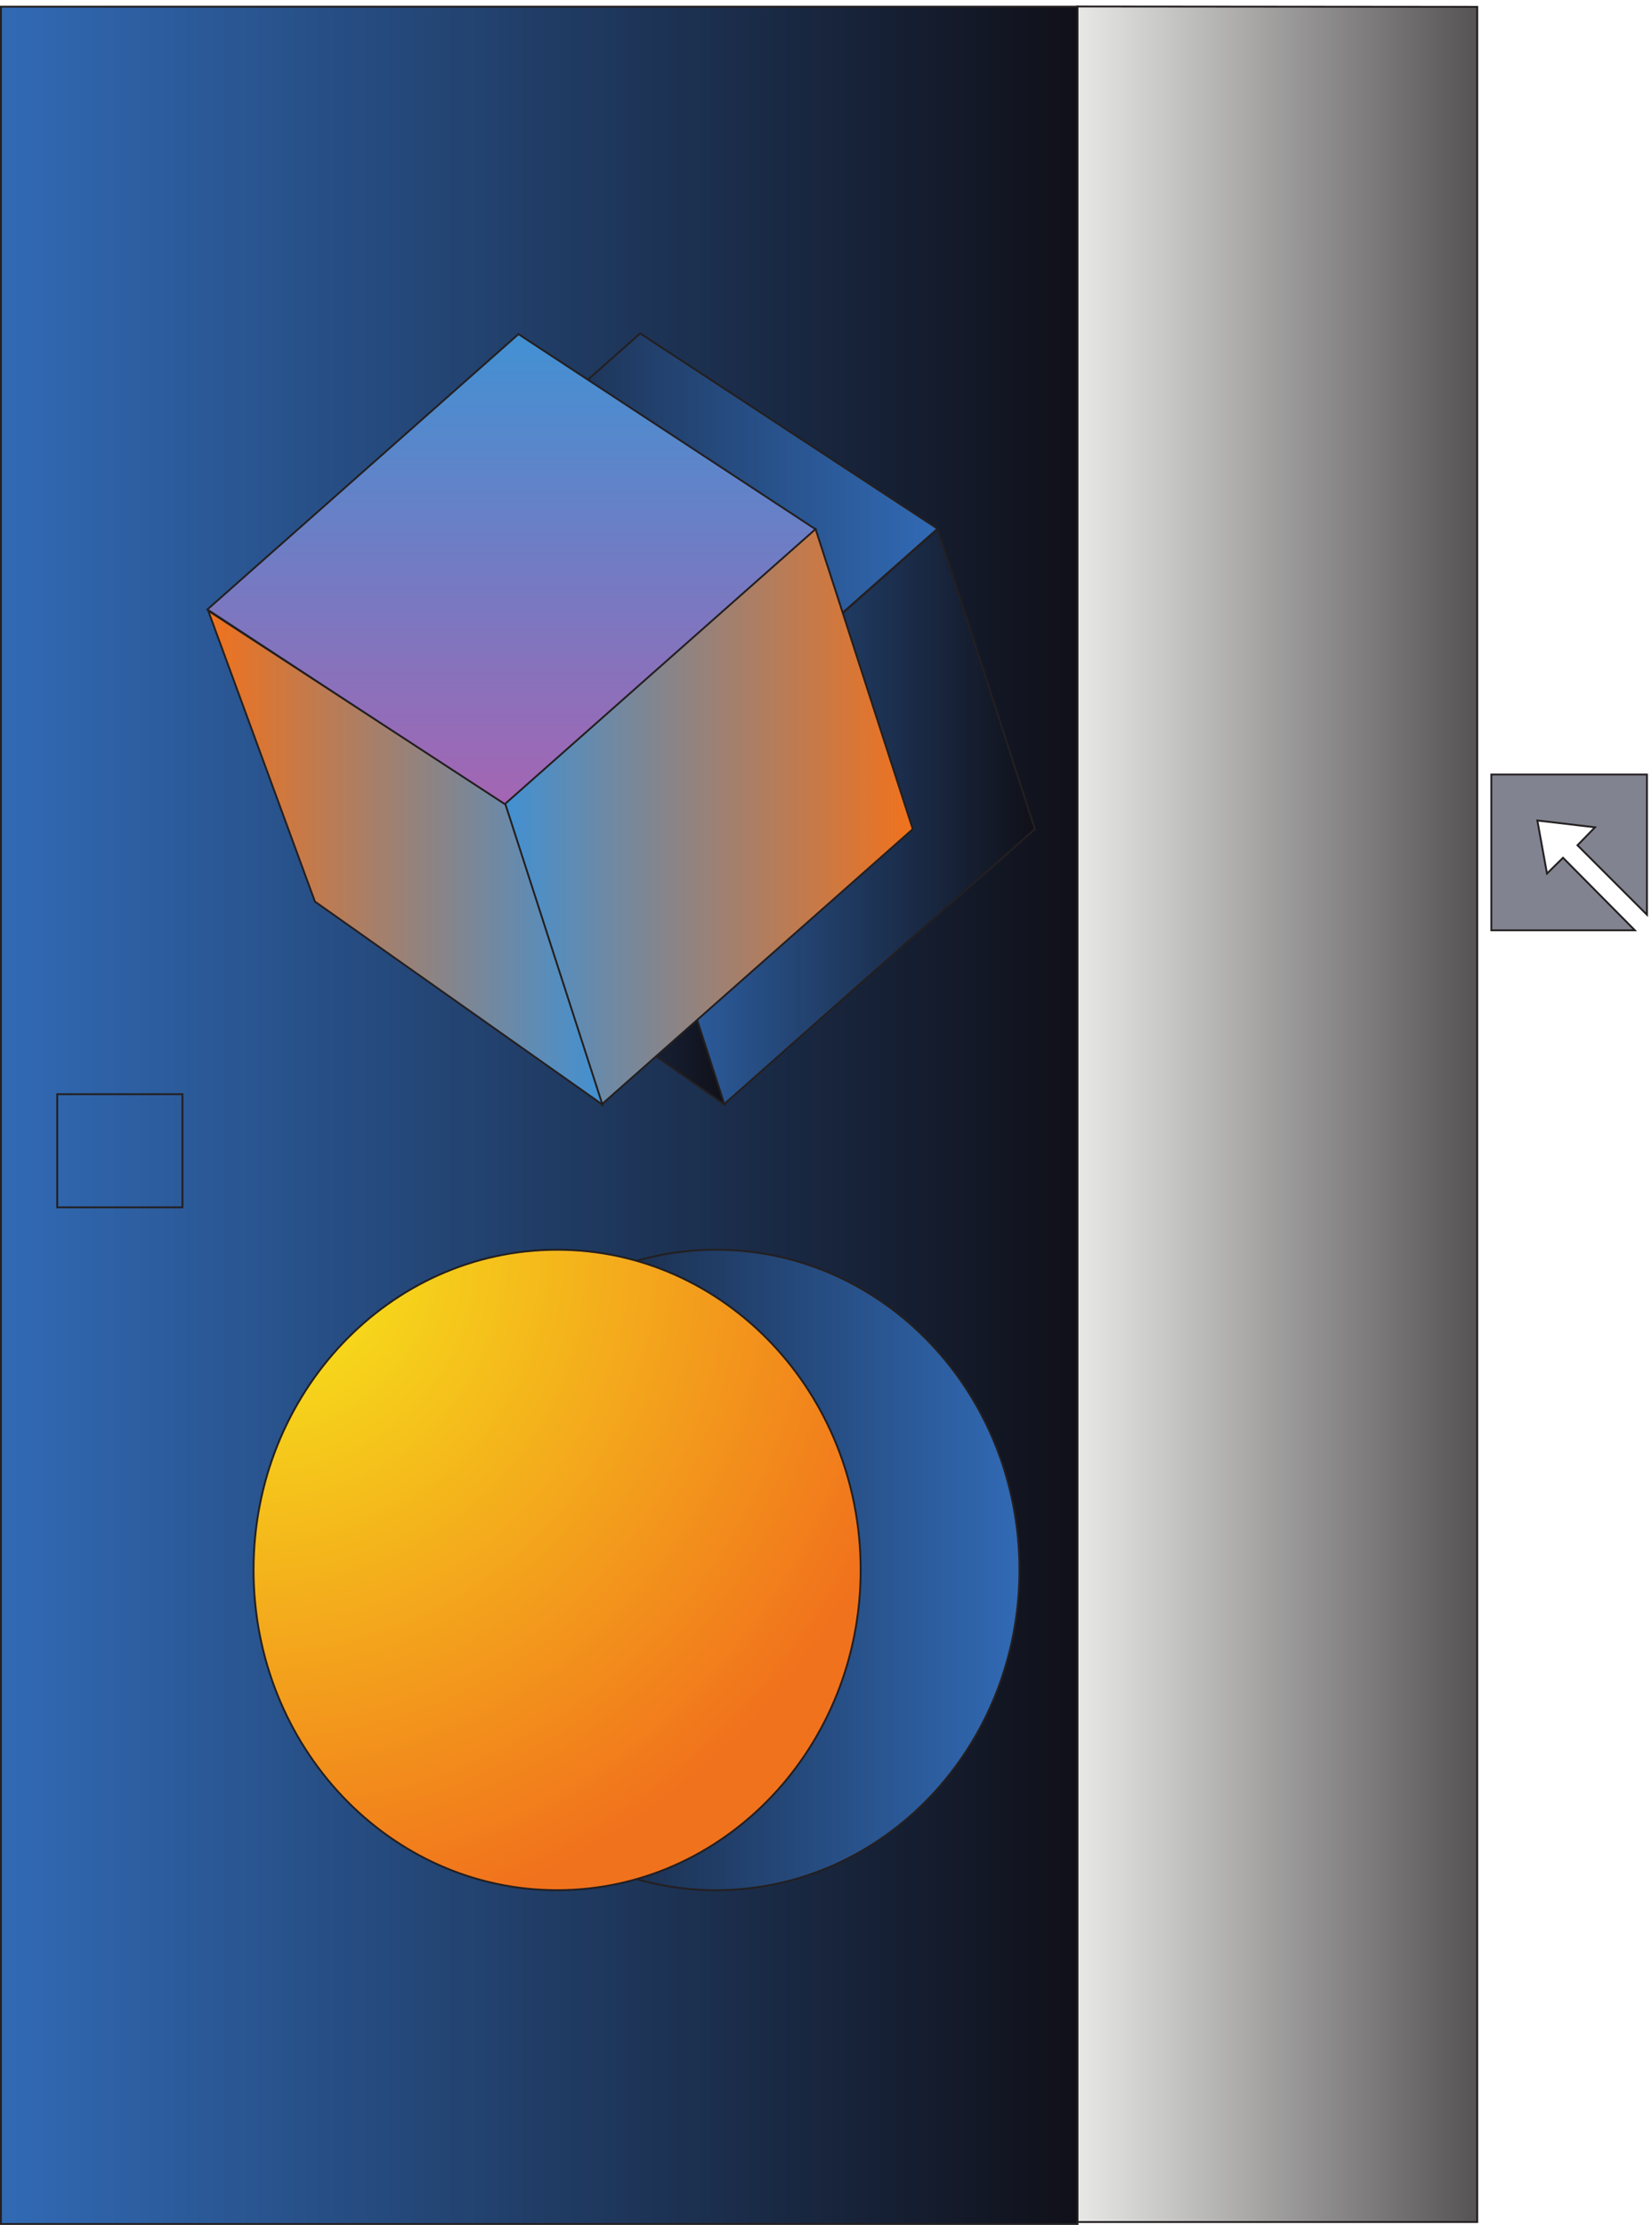 <svg xmlns="http://www.w3.org/2000/svg" xml:space="preserve" width="883.721" height="1190.151"><defs><linearGradient x1="0" y1="-445.532" x2="161.148" y2="-445.532" gradientUnits="userSpaceOnUse" gradientTransform="matrix(10 0 0 10 4329.64 8921.66)" spreadMethod="pad" id="a"><stop style="stop-opacity:1;stop-color:#e8e9e7" offset="0"/><stop style="stop-opacity:1;stop-color:#565354" offset="1"/></linearGradient><linearGradient x1="433.018" y1="-445.896" x2="0" y2="-445.896" gradientUnits="userSpaceOnUse" gradientTransform="matrix(10 0 0 10 3.333 8920.94)" spreadMethod="pad" id="b"><stop style="stop-opacity:1;stop-color:#101018" offset="0"/><stop style="stop-opacity:1;stop-color:#316ab5" offset="1"/></linearGradient><linearGradient x1="0" y1="-128.794" x2="244.192" y2="-128.794" gradientUnits="userSpaceOnUse" gradientTransform="matrix(10 0 0 10 1658 3921.39)" spreadMethod="pad" id="c"><stop style="stop-opacity:1;stop-color:#101018" offset="0"/><stop style="stop-opacity:1;stop-color:#316ab5" offset="1"/></linearGradient><linearGradient x1="0" y1="-94.645" x2="244.716" y2="-94.645" gradientUnits="userSpaceOnUse" gradientTransform="matrix(10 0 0 10 1323.3 7606.8)" spreadMethod="pad" id="d"><stop style="stop-opacity:1;stop-color:#101018" offset="0"/><stop style="stop-opacity:1;stop-color:#316ab5" offset="1"/></linearGradient><linearGradient x1="0" y1="-115.672" x2="164.121" y2="-115.672" gradientUnits="userSpaceOnUse" gradientTransform="matrix(10 0 0 10 2520.62 6819.91)" spreadMethod="pad" id="e"><stop style="stop-opacity:1;stop-color:#316ab5" offset="0"/><stop style="stop-opacity:1;stop-color:#101018" offset="1"/></linearGradient><linearGradient x1="0" y1="-99.324" x2="158.561" y2="-99.324" gradientUnits="userSpaceOnUse" gradientTransform="matrix(10 0 0 10 1327.97 6491.66)" spreadMethod="pad" id="f"><stop style="stop-opacity:1;stop-color:#316ab5" offset="0"/><stop style="stop-opacity:1;stop-color:#101018" offset="1"/></linearGradient><linearGradient x1="122.358" y1="0" x2="122.358" y2="-189.29" gradientUnits="userSpaceOnUse" gradientTransform="matrix(10 0 0 10 833.701 7603.92)" spreadMethod="pad" id="g"><stop style="stop-opacity:1;stop-color:#4191d3" offset="0"/><stop style="stop-opacity:1;stop-color:#a465b3" offset="1"/></linearGradient><linearGradient x1="0" y1="-115.672" x2="164.121" y2="-115.672" gradientUnits="userSpaceOnUse" gradientTransform="matrix(10 0 0 10 2029.58 6819.91)" spreadMethod="pad" id="h"><stop style="stop-opacity:1;stop-color:#4191d3" offset="0"/><stop style="stop-opacity:1;stop-color:#f1721c" offset="1"/></linearGradient><linearGradient x1="0" y1="-99.324" x2="158.561" y2="-99.324" gradientUnits="userSpaceOnUse" gradientTransform="matrix(10 0 0 10 836.927 6491.66)" spreadMethod="pad" id="i"><stop style="stop-opacity:1;stop-color:#f1721c" offset="0"/><stop style="stop-opacity:1;stop-color:#4191d3" offset="1"/></linearGradient><radialGradient fx=".435" fy="-.435" cx=".435" cy="-.435" r="275.488" gradientUnits="userSpaceOnUse" gradientTransform="rotate(-27.771 8445.54 -105.44) scale(10)" spreadMethod="pad" id="j"><stop style="stop-opacity:1;stop-color:#f7ed1b" offset="0"/><stop style="stop-opacity:1;stop-color:#f1721c" offset="1"/></radialGradient></defs><path d="m4332.08 8921.66 1609.04-1.49V11.02H4329.64l2.44 8910.64" style="fill:url(#a);fill-opacity:1;fill-rule:evenodd;stroke:none" transform="matrix(.133 0 0 -.133 .056 1190.055)"/><path d="m4332.08 8921.66 1609.04-1.49V11.02H4329.64Z" style="fill:none;stroke:#231f20;stroke-width:7.5;stroke-linecap:butt;stroke-linejoin:miter;stroke-miterlimit:10;stroke-dasharray:none;stroke-opacity:1" transform="matrix(.133 0 0 -.133 .056 1190.055)"/><path d="M3.332 8920.94V3.031H4333.52V8920.94H3.332" style="fill:url(#b);fill-opacity:1;fill-rule:evenodd;stroke:none" transform="matrix(.133 0 0 -.133 .056 1190.055)"/><path d="M3.332 8920.94V3.031H4333.52V8920.94Z" style="fill:none;stroke:#231f20;stroke-width:7.5;stroke-linecap:butt;stroke-linejoin:miter;stroke-miterlimit:10;stroke-dasharray:none;stroke-opacity:1" transform="matrix(.133 0 0 -.133 .056 1190.055)"/><path d="M2878.96 3921.39c674.32 0 1220.96-576.63 1220.96-1287.94 0-711.31-546.64-1287.94-1220.96-1287.94S1658 1922.14 1658 2633.45c0 711.31 546.64 1287.94 1220.96 1287.94" style="fill:url(#c);fill-opacity:1;fill-rule:evenodd;stroke:none" transform="matrix(.133 0 0 -.133 .056 1190.055)"/><path d="M2878.96 3921.39c674.32 0 1220.96-576.63 1220.96-1287.94 0-711.31-546.64-1287.94-1220.96-1287.94S1658 1922.14 1658 2633.45c0 711.31 546.64 1287.94 1220.96 1287.94z" style="fill:none;stroke:#231f20;stroke-width:7.5;stroke-linecap:butt;stroke-linejoin:miter;stroke-miterlimit:10;stroke-dasharray:none;stroke-opacity:1" transform="matrix(.133 0 0 -.133 .056 1190.055)"/><path d="m1323.3 6499.41 1195.96-785.51 1251.2 1107.39L2574.5 7606.8 1323.3 6499.41" style="fill:url(#d);fill-opacity:1;fill-rule:evenodd;stroke:none" transform="matrix(.133 0 0 -.133 .056 1190.055)"/><path d="m1323.3 6499.41 1195.96-785.51 1251.2 1107.39L2574.5 7606.8Z" style="fill:none;stroke:#231f20;stroke-width:7.5;stroke-linecap:butt;stroke-linejoin:miter;stroke-miterlimit:10;stroke-dasharray:none;stroke-opacity:1" transform="matrix(.133 0 0 -.133 .056 1190.055)"/><path d="m3771.01 6819.91 390.82-1206.8-1250.39-1106.64-390.82 1206.79 1250.39 1106.65" style="fill:url(#e);fill-opacity:1;fill-rule:evenodd;stroke:none" transform="matrix(.133 0 0 -.133 .056 1190.055)"/><path d="m3771.01 6819.91 390.82-1206.8-1250.39-1106.64-390.82 1206.79Z" style="fill:none;stroke:#231f20;stroke-width:7.5;stroke-linecap:butt;stroke-linejoin:miter;stroke-miterlimit:10;stroke-dasharray:none;stroke-opacity:1" transform="matrix(.133 0 0 -.133 .056 1190.055)"/><path d="M2913.58 4505.18 2523.83 5711.9l-1195.86 779.76 429.33-1170 1156.28-816.48" style="fill:url(#f);fill-opacity:1;fill-rule:evenodd;stroke:none" transform="matrix(.133 0 0 -.133 .056 1190.055)"/><path d="M2913.58 4505.18 2523.83 5711.9l-1195.86 779.76 429.33-1170z" style="fill:none;stroke:#231f20;stroke-width:7.5;stroke-linecap:butt;stroke-linejoin:miter;stroke-miterlimit:10;stroke-dasharray:none;stroke-opacity:1" transform="matrix(.133 0 0 -.133 .056 1190.055)"/><path d="m833.699 6496.53 1195.961-785.51 1251.2 1107.39-1195.96 785.51L833.699 6496.53" style="fill:url(#g);fill-opacity:1;fill-rule:evenodd;stroke:none" transform="matrix(.133 0 0 -.133 .056 1190.055)"/><path d="m833.699 6496.53 1195.961-785.51 1251.2 1107.39-1195.96 785.51Z" style="fill:none;stroke:#231f20;stroke-width:7.5;stroke-linecap:butt;stroke-linejoin:miter;stroke-miterlimit:10;stroke-dasharray:none;stroke-opacity:1" transform="matrix(.133 0 0 -.133 .056 1190.055)"/><path d="m3279.97 6819.91 390.82-1206.8L2420.4 4506.47l-390.82 1206.79 1250.39 1106.65" style="fill:url(#h);fill-opacity:1;fill-rule:evenodd;stroke:none" transform="matrix(.133 0 0 -.133 .056 1190.055)"/><path d="m3279.97 6819.91 390.82-1206.8L2420.4 4506.47l-390.82 1206.79Z" style="fill:none;stroke:#231f20;stroke-width:7.5;stroke-linecap:butt;stroke-linejoin:miter;stroke-miterlimit:10;stroke-dasharray:none;stroke-opacity:1" transform="matrix(.133 0 0 -.133 .056 1190.055)"/><path d="M2422.54 4505.18 2032.79 5711.9 836.926 6491.66l429.334-1170 1156.28-816.48" style="fill:url(#i);fill-opacity:1;fill-rule:evenodd;stroke:none" transform="matrix(.133 0 0 -.133 .056 1190.055)"/><path d="M2422.54 4505.18 2032.79 5711.9 836.926 6491.66l429.334-1170Zm-2192.681 41.78v-454.99h503.559v454.99z" style="fill:none;stroke:#231f20;stroke-width:7.5;stroke-linecap:butt;stroke-linejoin:miter;stroke-miterlimit:10;stroke-dasharray:none;stroke-opacity:1" transform="matrix(.133 0 0 -.133 .056 1190.055)"/><path d="m6623.74 5268.71-279.43 279.43 70.52 72.28-231.84 27.33 38.79-213.32 64.35 63.47 289.13-291.78h-577.38v626.74h625.86v-564.15" style="fill:#818390;fill-opacity:1;fill-rule:evenodd;stroke:none" transform="matrix(.133 0 0 -.133 .056 1190.055)"/><path d="m6623.74 5268.71-279.43 279.43 70.52 72.28-231.84 27.33 38.79-213.32 64.35 63.47 289.13-291.78h-577.38v626.74h625.86V5393Z" style="fill:none;stroke:#231f20;stroke-width:7.5;stroke-linecap:butt;stroke-linejoin:miter;stroke-miterlimit:10;stroke-dasharray:none;stroke-opacity:1" transform="matrix(.133 0 0 -.133 .056 1190.055)"/><path d="M2240.32 3921.39c674.32 0 1220.96-576.63 1220.96-1287.94 0-711.31-546.64-1287.94-1220.96-1287.94s-1220.96 576.63-1220.96 1287.94c0 711.31 546.64 1287.94 1220.96 1287.94" style="fill:url(#j);fill-opacity:1;fill-rule:evenodd;stroke:none" transform="matrix(.133 0 0 -.133 .056 1190.055)"/><path d="M2240.32 3921.39c674.32 0 1220.96-576.63 1220.96-1287.94 0-711.31-546.64-1287.94-1220.96-1287.94s-1220.96 576.63-1220.96 1287.94c0 711.31 546.64 1287.94 1220.96 1287.94z" style="fill:none;stroke:#231f20;stroke-width:7.5;stroke-linecap:butt;stroke-linejoin:miter;stroke-miterlimit:10;stroke-dasharray:none;stroke-opacity:1" transform="matrix(.133 0 0 -.133 .056 1190.055)"/></svg>
